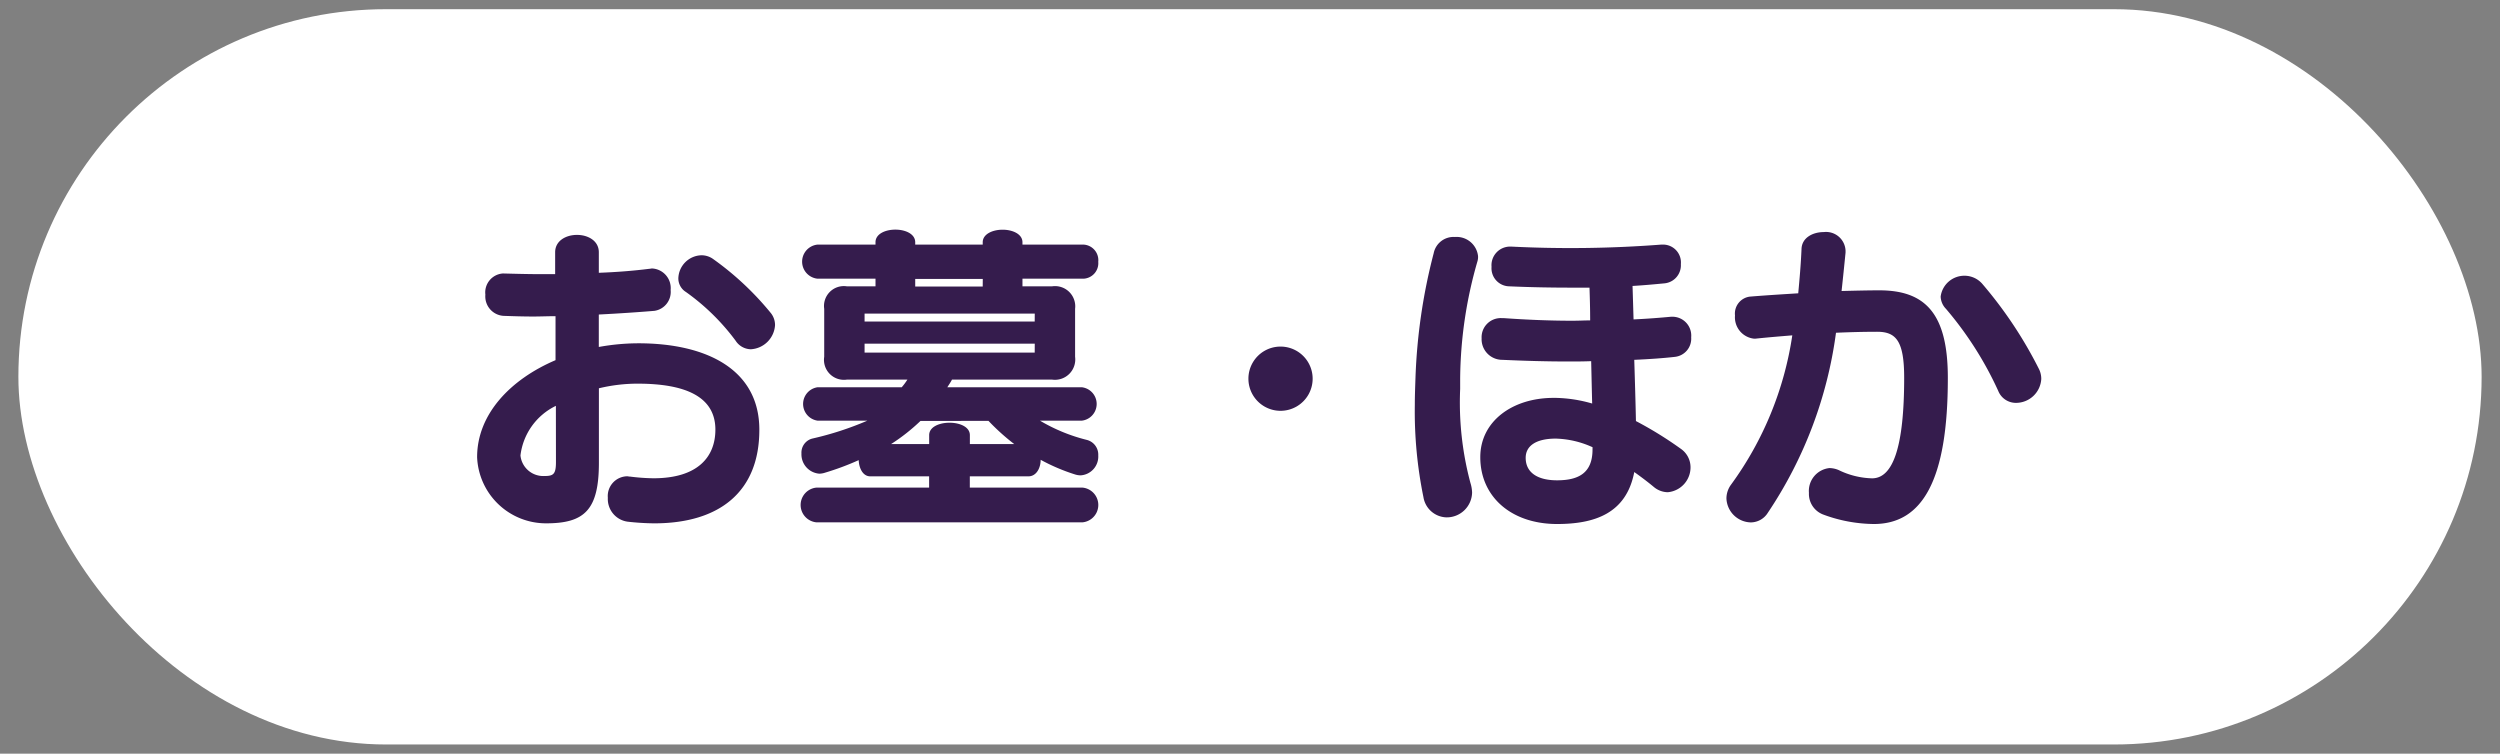 <svg id="レイヤー_1" data-name="レイヤー 1" xmlns="http://www.w3.org/2000/svg" viewBox="0 0 136 41"><rect x="0" y="0" width="136" height="41" fill="#808080" stroke="none"/><defs><style>.cls-1{fill:#fff;}.cls-2{fill:#351c4d;}</style></defs><rect class="cls-1" x="1" y="0.5" width="134" height="40" rx="20"/><path class="cls-2" d="M35.587,28.47a14.007,14.007,0,0,1-1.44-.09,1.247,1.247,0,0,1-1.081-1.3,1.075,1.075,0,0,1,1.045-1.17c.054,0,.107.018.18.018a10.9,10.9,0,0,0,1.26.09c2.395,0,3.366-1.152,3.366-2.647,0-1.818-1.673-2.5-4.23-2.5a9,9,0,0,0-2.107.252v4.051c0,2.556-.774,3.295-2.863,3.295a3.752,3.752,0,0,1-3.762-3.6c0-2.341,1.818-4.231,4.266-5.276V17.2c-.414,0-.809.019-1.206.019-.576,0-1.116-.019-1.621-.036a1.059,1.059,0,0,1-.99-1.153,1.033,1.033,0,0,1,.936-1.152h.073c.648.017,1.332.036,2.016.036H30.2V13.724c0-1.261,2.376-1.261,2.376,0V14.84c.972-.036,1.89-.109,2.737-.216.054,0,.108-.019.162-.019a1.069,1.069,0,0,1,1.008,1.171A1.04,1.04,0,0,1,35.6,16.91c-.864.072-1.927.145-3.025.2v1.765a12.169,12.169,0,0,1,2.143-.2c3.745,0,6.59,1.44,6.59,4.7C41.313,26.724,39.17,28.47,35.587,28.47ZM30.24,22.078a3.454,3.454,0,0,0-1.927,2.7,1.246,1.246,0,0,0,1.3,1.117c.486,0,.631-.09.631-.756ZM40.844,19a1.008,1.008,0,0,1-.828-.468,12.088,12.088,0,0,0-2.7-2.647.869.869,0,0,1-.414-.756,1.293,1.293,0,0,1,1.242-1.242,1.085,1.085,0,0,1,.666.215,16.032,16.032,0,0,1,3.1,2.9,1.044,1.044,0,0,1,.252.684A1.4,1.4,0,0,1,40.844,19Z"/><path class="cls-2" d="M58.791,25.859a1.025,1.025,0,0,1-.325-.054,10.476,10.476,0,0,1-1.854-.792c0,.45-.235.9-.666.9H52.758v.612H58.88a.949.949,0,0,1,0,1.891H44.422a.949.949,0,0,1,0-1.891h6.122v-.612h-3.2c-.4,0-.612-.432-.631-.882a14.573,14.573,0,0,1-1.835.684,1,1,0,0,1-.307.053,1.054,1.054,0,0,1-.972-1.1.788.788,0,0,1,.594-.811,17.067,17.067,0,0,0,2.989-.972h-2.7a.918.918,0,0,1,0-1.819h4.573a3.336,3.336,0,0,0,.307-.414h-3.3a1.086,1.086,0,0,1-1.225-1.242V16.8a1.08,1.08,0,0,1,1.225-1.225h1.566v-.414H44.476a.932.932,0,0,1,0-1.855h3.151v-.126c0-.918,2.161-.918,2.161,0v.126H53.46v-.126c0-.45.541-.684,1.082-.684s1.08.234,1.08.684v.126h3.313a.849.849,0,0,1,.81.936.844.844,0,0,1-.81.919H55.622v.414h1.62A1.1,1.1,0,0,1,58.485,16.8v2.61a1.106,1.106,0,0,1-1.243,1.242H51.787c-.073.145-.162.271-.252.414h7.309a.915.915,0,0,1,0,1.819H56.576a9.439,9.439,0,0,0,2.539,1.044.826.826,0,0,1,.63.846A1.025,1.025,0,0,1,58.791,25.859Zm-2.5-8.8H47.033v.431h9.255Zm0,1.638H47.033v.486h9.255Zm-2.521,4.2H50.076a10.5,10.5,0,0,1-1.6,1.26h2.071v-.486c0-.9,2.214-.9,2.214,0v.486h2.413A11.915,11.915,0,0,1,53.767,22.888Zm-.307-7.724H49.788v.414H53.46Z"/><path class="cls-2" d="M69.661,22.348a1.747,1.747,0,0,1,0-3.494,1.747,1.747,0,0,1,0,3.494Z"/><path class="cls-2" d="M80.37,14.227a23.483,23.483,0,0,0-.937,6.392v.54a16.886,16.886,0,0,0,.559,5.114,1.915,1.915,0,0,1,.09.522,1.378,1.378,0,0,1-1.387,1.35,1.306,1.306,0,0,1-1.26-1.1,23.214,23.214,0,0,1-.469-5.006c0-.486.019-.99.036-1.477a30.932,30.932,0,0,1,.991-6.788,1.1,1.1,0,0,1,1.152-.882,1.172,1.172,0,0,1,1.261,1.044A.842.842,0,0,1,80.37,14.227Zm10.749,5.186c-.63.072-1.405.126-2.215.162.036,1.17.072,2.358.091,3.331a20.5,20.5,0,0,1,2.448,1.513,1.221,1.221,0,0,1,.522.99,1.359,1.359,0,0,1-1.242,1.368,1.209,1.209,0,0,1-.757-.288c-.324-.27-.683-.54-1.062-.81-.432,2.268-2.178,2.827-4.2,2.827-2.484,0-4.176-1.477-4.176-3.637,0-1.963,1.764-3.224,3.979-3.224h.144a7.623,7.623,0,0,1,1.963.307c-.019-.721-.036-1.513-.054-2.305-.414.018-.847.018-1.261.018-1.171,0-2.377-.036-3.565-.09a1.123,1.123,0,0,1-1.134-1.17,1.042,1.042,0,0,1,1.08-1.1h.108c1.243.089,2.521.143,3.763.143.324,0,.63-.018.954-.018,0-.629-.017-1.206-.036-1.782h-.954c-1.062,0-2.2-.018-3.421-.072a.983.983,0,0,1-.954-1.062,1.013,1.013,0,0,1,.99-1.1h.073a64.665,64.665,0,0,0,8.173-.108h.126a.972.972,0,0,1,.937,1.063.987.987,0,0,1-.882,1.044c-.559.054-1.152.108-1.747.143.019.559.036,1.171.055,1.82.773-.036,1.458-.091,2.034-.145h.126A1.026,1.026,0,0,1,92,18.35.994.994,0,0,1,91.119,19.413Zm-4.484,4.916a5.112,5.112,0,0,0-2-.469c-1.081,0-1.638.4-1.638,1.045,0,.792.629,1.224,1.709,1.224,1.171,0,1.927-.4,1.927-1.674Z"/><path class="cls-2" d="M101.935,28.506a8.076,8.076,0,0,1-2.773-.523,1.2,1.2,0,0,1-.756-1.17,1.252,1.252,0,0,1,1.116-1.35,1.339,1.339,0,0,1,.5.108,4.373,4.373,0,0,0,1.819.45c1.134,0,1.746-1.692,1.746-5.473,0-2.017-.45-2.5-1.476-2.5-.63,0-1.405.017-2.233.054a23.014,23.014,0,0,1-3.709,9.794,1.1,1.1,0,0,1-.919.523,1.358,1.358,0,0,1-1.332-1.3,1.275,1.275,0,0,1,.252-.756,18.334,18.334,0,0,0,3.331-8.12c-.648.054-1.314.107-2,.18h-.09a1.168,1.168,0,0,1-1.027-1.261.929.929,0,0,1,.811-1.026c.882-.072,1.764-.126,2.629-.18.072-.774.143-1.566.179-2.413.019-.611.613-.918,1.207-.918a1.063,1.063,0,0,1,1.188,1.009v.107c-.071.721-.144,1.423-.216,2.089.738-.018,1.44-.036,2.053-.036,2.5,0,3.727,1.261,3.727,4.754C105.968,26.147,104.564,28.506,101.935,28.506Zm7.742-6.59a1.034,1.034,0,0,1-.972-.649A19.014,19.014,0,0,0,105.86,16.8a1,1,0,0,1-.288-.667A1.3,1.3,0,0,1,106.886,15a1.283,1.283,0,0,1,.973.468,22.957,22.957,0,0,1,3.043,4.573,1.2,1.2,0,0,1,.143.576A1.378,1.378,0,0,1,109.677,21.916Z"/></svg>